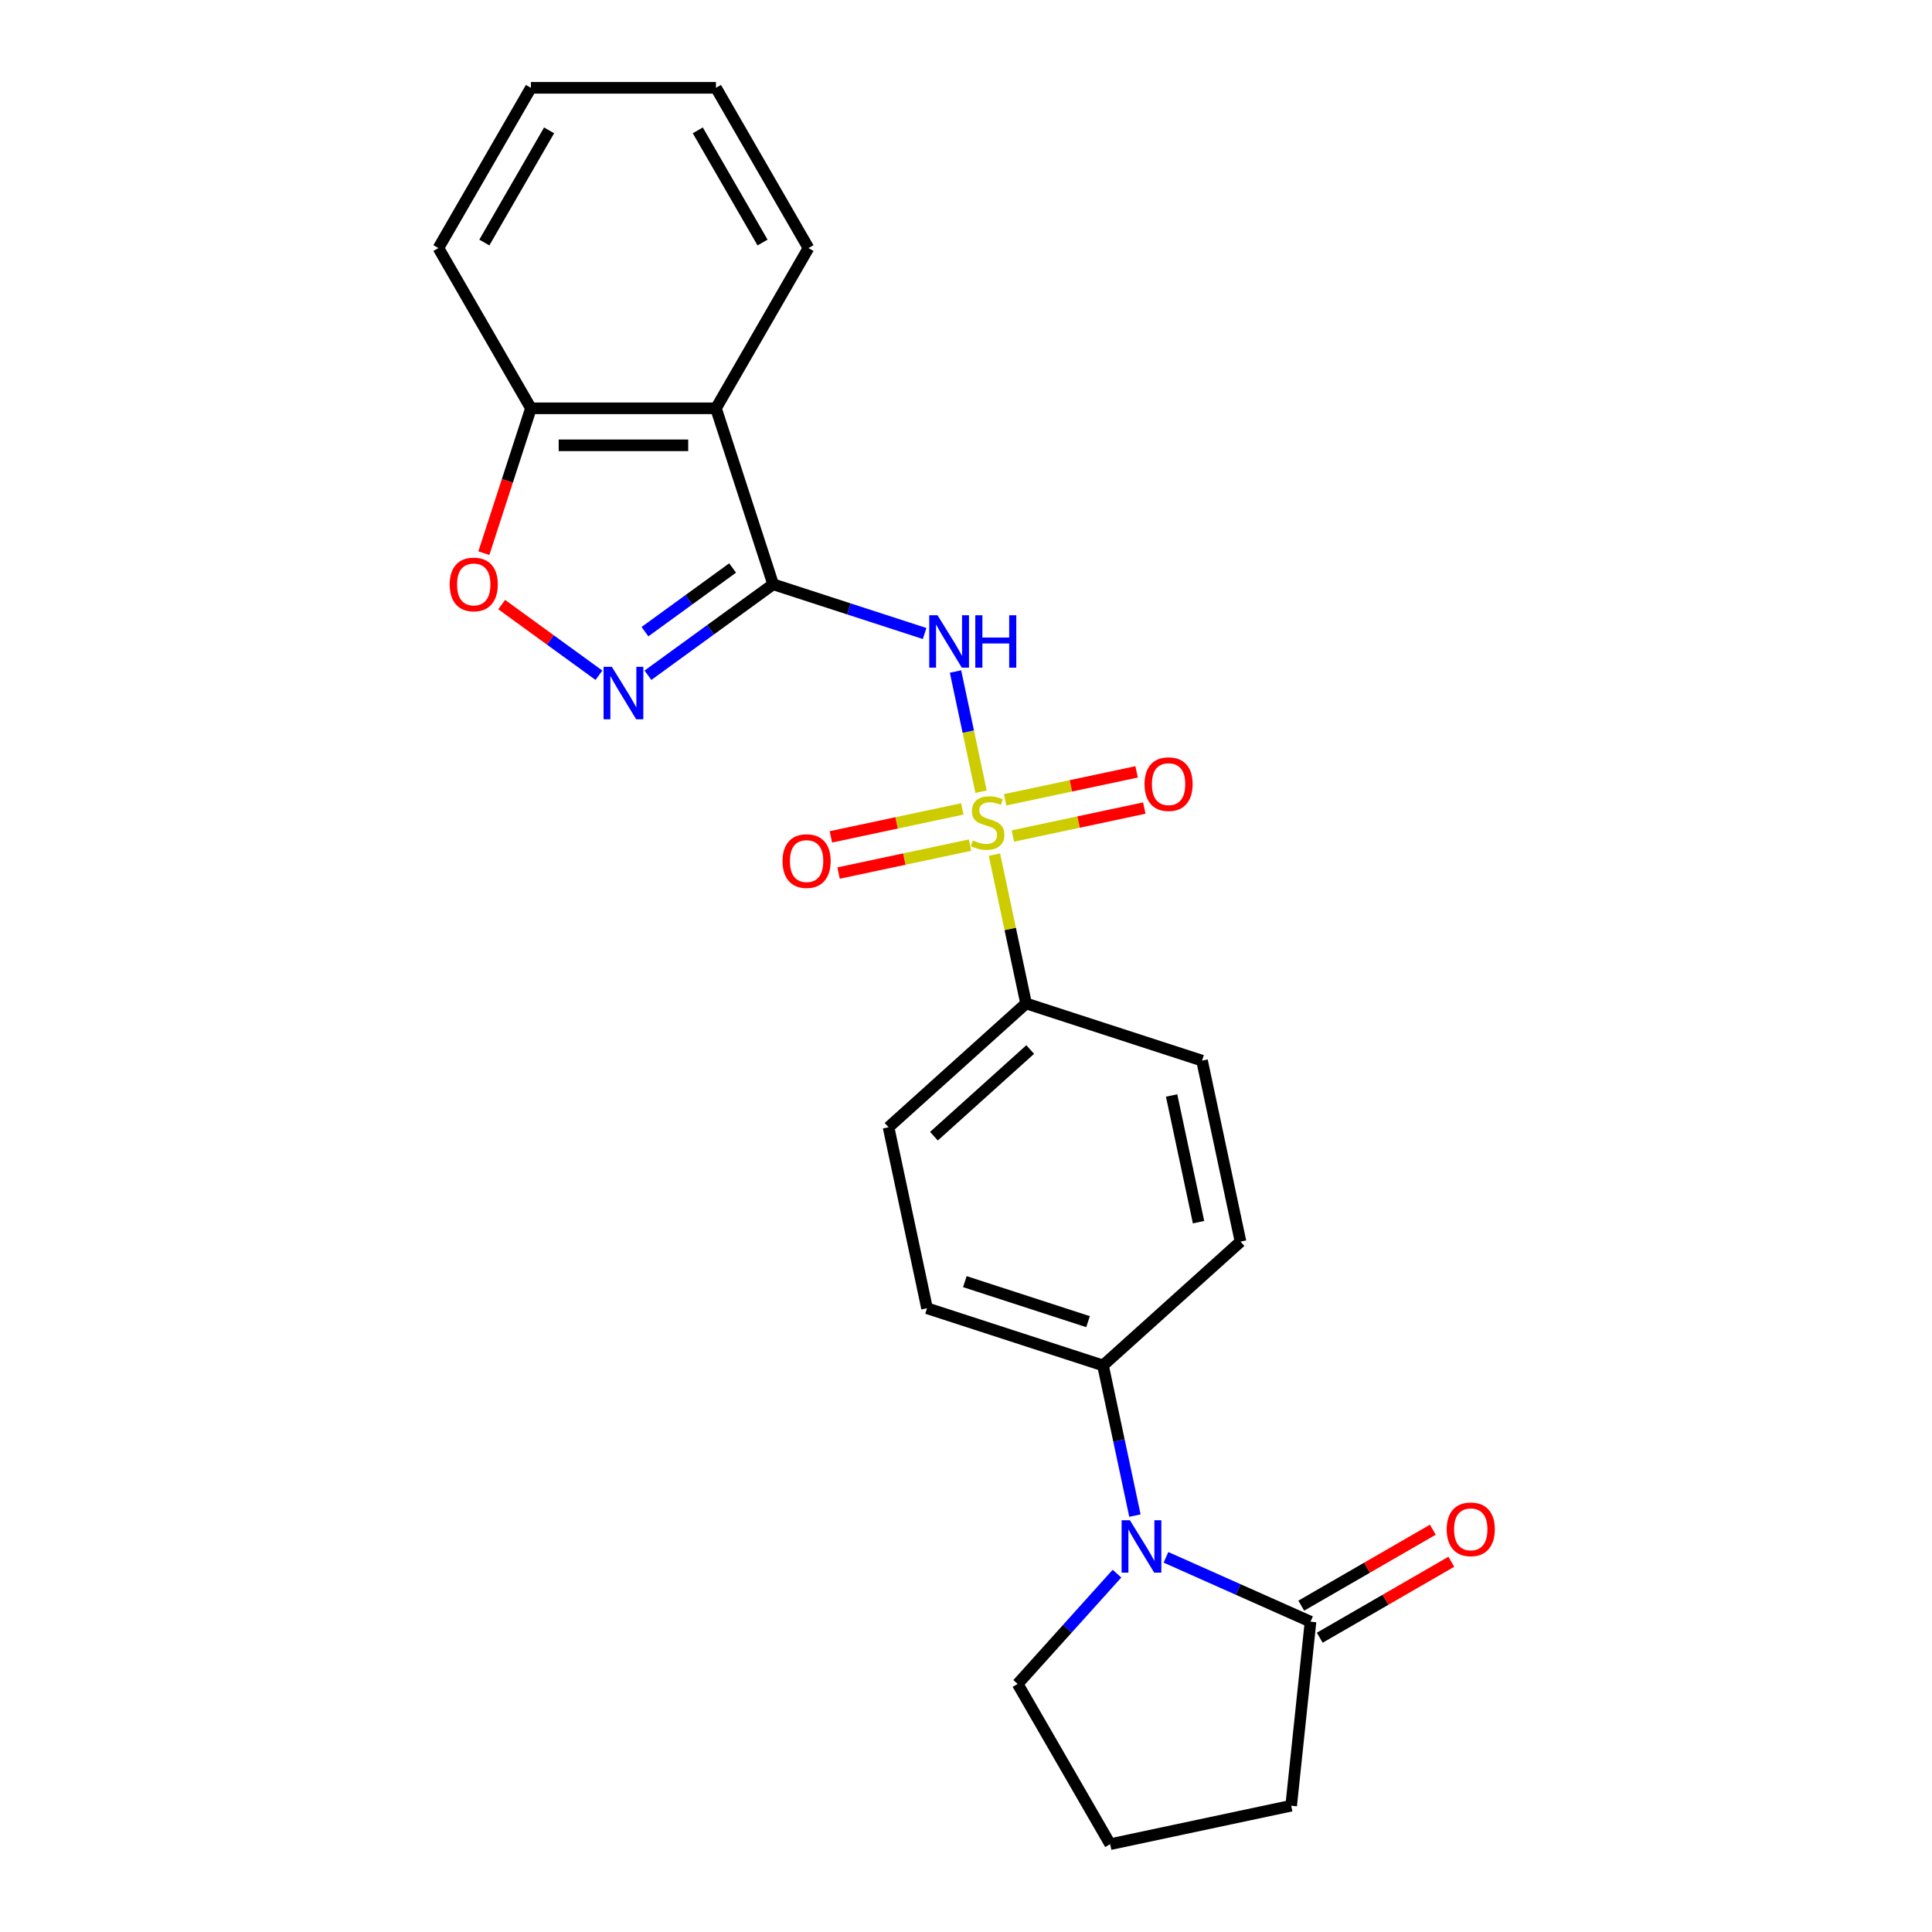 <?xml version='1.0' encoding='iso-8859-1'?>
<svg version='1.1' baseProfile='full'
              xmlns='http://www.w3.org/2000/svg'
                      xmlns:rdkit='http://www.rdkit.org/xml'
                      xmlns:xlink='http://www.w3.org/1999/xlink'
                  xml:space='preserve'
width='1000px' height='1000px' viewBox='0 0 1000 1000'>
<!-- END OF HEADER -->
<rect style='opacity:1.0;fill:#FFFFFF;stroke:none' width='1000' height='1000' x='0' y='0'> </rect>
<path class='bond-1' d='M 507.792,409.786 L 501.18,378.679' style='fill:none;fill-rule:evenodd;stroke:#CCCC00;stroke-width:6px;stroke-linecap:butt;stroke-linejoin:miter;stroke-opacity:1' />
<path class='bond-1' d='M 501.18,378.679 L 494.568,347.572' style='fill:none;fill-rule:evenodd;stroke:#0000FF;stroke-width:6px;stroke-linecap:butt;stroke-linejoin:miter;stroke-opacity:1' />
<path class='bond-7' d='M 514.714,442.349 L 522.901,480.867' style='fill:none;fill-rule:evenodd;stroke:#CCCC00;stroke-width:6px;stroke-linecap:butt;stroke-linejoin:miter;stroke-opacity:1' />
<path class='bond-7' d='M 522.901,480.867 L 531.088,519.385' style='fill:none;fill-rule:evenodd;stroke:#000000;stroke-width:6px;stroke-linecap:butt;stroke-linejoin:miter;stroke-opacity:1' />
<path class='bond-9' d='M 498.094,418.693 L 464.079,425.923' style='fill:none;fill-rule:evenodd;stroke:#CCCC00;stroke-width:6px;stroke-linecap:butt;stroke-linejoin:miter;stroke-opacity:1' />
<path class='bond-9' d='M 464.079,425.923 L 430.065,433.153' style='fill:none;fill-rule:evenodd;stroke:#FF0000;stroke-width:6px;stroke-linecap:butt;stroke-linejoin:miter;stroke-opacity:1' />
<path class='bond-9' d='M 502.076,437.429 L 468.062,444.659' style='fill:none;fill-rule:evenodd;stroke:#CCCC00;stroke-width:6px;stroke-linecap:butt;stroke-linejoin:miter;stroke-opacity:1' />
<path class='bond-9' d='M 468.062,444.659 L 434.047,451.889' style='fill:none;fill-rule:evenodd;stroke:#FF0000;stroke-width:6px;stroke-linecap:butt;stroke-linejoin:miter;stroke-opacity:1' />
<path class='bond-10' d='M 524.257,432.715 L 558.272,425.485' style='fill:none;fill-rule:evenodd;stroke:#CCCC00;stroke-width:6px;stroke-linecap:butt;stroke-linejoin:miter;stroke-opacity:1' />
<path class='bond-10' d='M 558.272,425.485 L 592.286,418.254' style='fill:none;fill-rule:evenodd;stroke:#FF0000;stroke-width:6px;stroke-linecap:butt;stroke-linejoin:miter;stroke-opacity:1' />
<path class='bond-10' d='M 520.275,413.978 L 554.289,406.748' style='fill:none;fill-rule:evenodd;stroke:#CCCC00;stroke-width:6px;stroke-linecap:butt;stroke-linejoin:miter;stroke-opacity:1' />
<path class='bond-10' d='M 554.289,406.748 L 588.304,399.518' style='fill:none;fill-rule:evenodd;stroke:#FF0000;stroke-width:6px;stroke-linecap:butt;stroke-linejoin:miter;stroke-opacity:1' />
<path class='bond-0' d='M 400.176,302.427 L 439.379,315.165' style='fill:none;fill-rule:evenodd;stroke:#000000;stroke-width:6px;stroke-linecap:butt;stroke-linejoin:miter;stroke-opacity:1' />
<path class='bond-0' d='M 439.379,315.165 L 478.582,327.902' style='fill:none;fill-rule:evenodd;stroke:#0000FF;stroke-width:6px;stroke-linecap:butt;stroke-linejoin:miter;stroke-opacity:1' />
<path class='bond-2' d='M 400.176,302.427 L 367.775,325.968' style='fill:none;fill-rule:evenodd;stroke:#000000;stroke-width:6px;stroke-linecap:butt;stroke-linejoin:miter;stroke-opacity:1' />
<path class='bond-2' d='M 367.775,325.968 L 335.374,349.508' style='fill:none;fill-rule:evenodd;stroke:#0000FF;stroke-width:6px;stroke-linecap:butt;stroke-linejoin:miter;stroke-opacity:1' />
<path class='bond-2' d='M 379.197,293.992 L 356.516,310.471' style='fill:none;fill-rule:evenodd;stroke:#000000;stroke-width:6px;stroke-linecap:butt;stroke-linejoin:miter;stroke-opacity:1' />
<path class='bond-2' d='M 356.516,310.471 L 333.835,326.95' style='fill:none;fill-rule:evenodd;stroke:#0000FF;stroke-width:6px;stroke-linecap:butt;stroke-linejoin:miter;stroke-opacity:1' />
<path class='bond-3' d='M 400.176,302.427 L 370.58,211.34' style='fill:none;fill-rule:evenodd;stroke:#000000;stroke-width:6px;stroke-linecap:butt;stroke-linejoin:miter;stroke-opacity:1' />
<path class='bond-5' d='M 310.013,349.508 L 284.838,331.218' style='fill:none;fill-rule:evenodd;stroke:#0000FF;stroke-width:6px;stroke-linecap:butt;stroke-linejoin:miter;stroke-opacity:1' />
<path class='bond-5' d='M 284.838,331.218 L 259.664,312.928' style='fill:none;fill-rule:evenodd;stroke:#FF0000;stroke-width:6px;stroke-linecap:butt;stroke-linejoin:miter;stroke-opacity:1' />
<path class='bond-8' d='M 370.58,211.34 L 274.806,211.34' style='fill:none;fill-rule:evenodd;stroke:#000000;stroke-width:6px;stroke-linecap:butt;stroke-linejoin:miter;stroke-opacity:1' />
<path class='bond-8' d='M 356.214,230.495 L 289.173,230.495' style='fill:none;fill-rule:evenodd;stroke:#000000;stroke-width:6px;stroke-linecap:butt;stroke-linejoin:miter;stroke-opacity:1' />
<path class='bond-18' d='M 370.58,211.34 L 418.468,128.397' style='fill:none;fill-rule:evenodd;stroke:#000000;stroke-width:6px;stroke-linecap:butt;stroke-linejoin:miter;stroke-opacity:1' />
<path class='bond-4' d='M 587.434,784.473 L 579.174,745.61' style='fill:none;fill-rule:evenodd;stroke:#0000FF;stroke-width:6px;stroke-linecap:butt;stroke-linejoin:miter;stroke-opacity:1' />
<path class='bond-4' d='M 579.174,745.61 L 570.913,706.747' style='fill:none;fill-rule:evenodd;stroke:#000000;stroke-width:6px;stroke-linecap:butt;stroke-linejoin:miter;stroke-opacity:1' />
<path class='bond-6' d='M 603.506,806.074 L 640.913,822.729' style='fill:none;fill-rule:evenodd;stroke:#0000FF;stroke-width:6px;stroke-linecap:butt;stroke-linejoin:miter;stroke-opacity:1' />
<path class='bond-6' d='M 640.913,822.729 L 678.32,839.383' style='fill:none;fill-rule:evenodd;stroke:#000000;stroke-width:6px;stroke-linecap:butt;stroke-linejoin:miter;stroke-opacity:1' />
<path class='bond-17' d='M 578.145,814.512 L 552.443,843.057' style='fill:none;fill-rule:evenodd;stroke:#0000FF;stroke-width:6px;stroke-linecap:butt;stroke-linejoin:miter;stroke-opacity:1' />
<path class='bond-17' d='M 552.443,843.057 L 526.74,871.603' style='fill:none;fill-rule:evenodd;stroke:#000000;stroke-width:6px;stroke-linecap:butt;stroke-linejoin:miter;stroke-opacity:1' />
<path class='bond-25' d='M 250.445,286.318 L 262.626,248.829' style='fill:none;fill-rule:evenodd;stroke:#FF0000;stroke-width:6px;stroke-linecap:butt;stroke-linejoin:miter;stroke-opacity:1' />
<path class='bond-25' d='M 262.626,248.829 L 274.806,211.34' style='fill:none;fill-rule:evenodd;stroke:#000000;stroke-width:6px;stroke-linecap:butt;stroke-linejoin:miter;stroke-opacity:1' />
<path class='bond-12' d='M 683.108,847.678 L 717.157,828.02' style='fill:none;fill-rule:evenodd;stroke:#000000;stroke-width:6px;stroke-linecap:butt;stroke-linejoin:miter;stroke-opacity:1' />
<path class='bond-12' d='M 717.157,828.02 L 751.206,808.361' style='fill:none;fill-rule:evenodd;stroke:#FF0000;stroke-width:6px;stroke-linecap:butt;stroke-linejoin:miter;stroke-opacity:1' />
<path class='bond-12' d='M 673.531,831.089 L 707.58,811.431' style='fill:none;fill-rule:evenodd;stroke:#000000;stroke-width:6px;stroke-linecap:butt;stroke-linejoin:miter;stroke-opacity:1' />
<path class='bond-12' d='M 707.58,811.431 L 741.629,791.773' style='fill:none;fill-rule:evenodd;stroke:#FF0000;stroke-width:6px;stroke-linecap:butt;stroke-linejoin:miter;stroke-opacity:1' />
<path class='bond-19' d='M 678.32,839.383 L 668.309,934.633' style='fill:none;fill-rule:evenodd;stroke:#000000;stroke-width:6px;stroke-linecap:butt;stroke-linejoin:miter;stroke-opacity:1' />
<path class='bond-13' d='M 531.088,519.385 L 459.914,583.47' style='fill:none;fill-rule:evenodd;stroke:#000000;stroke-width:6px;stroke-linecap:butt;stroke-linejoin:miter;stroke-opacity:1' />
<path class='bond-13' d='M 533.229,543.233 L 483.407,588.092' style='fill:none;fill-rule:evenodd;stroke:#000000;stroke-width:6px;stroke-linecap:butt;stroke-linejoin:miter;stroke-opacity:1' />
<path class='bond-14' d='M 531.088,519.385 L 622.175,548.981' style='fill:none;fill-rule:evenodd;stroke:#000000;stroke-width:6px;stroke-linecap:butt;stroke-linejoin:miter;stroke-opacity:1' />
<path class='bond-21' d='M 274.806,211.34 L 226.919,128.397' style='fill:none;fill-rule:evenodd;stroke:#000000;stroke-width:6px;stroke-linecap:butt;stroke-linejoin:miter;stroke-opacity:1' />
<path class='bond-11' d='M 570.913,706.747 L 642.087,642.662' style='fill:none;fill-rule:evenodd;stroke:#000000;stroke-width:6px;stroke-linecap:butt;stroke-linejoin:miter;stroke-opacity:1' />
<path class='bond-24' d='M 570.913,706.747 L 479.827,677.152' style='fill:none;fill-rule:evenodd;stroke:#000000;stroke-width:6px;stroke-linecap:butt;stroke-linejoin:miter;stroke-opacity:1' />
<path class='bond-24' d='M 563.169,684.091 L 499.409,663.374' style='fill:none;fill-rule:evenodd;stroke:#000000;stroke-width:6px;stroke-linecap:butt;stroke-linejoin:miter;stroke-opacity:1' />
<path class='bond-16' d='M 459.914,583.47 L 479.827,677.152' style='fill:none;fill-rule:evenodd;stroke:#000000;stroke-width:6px;stroke-linecap:butt;stroke-linejoin:miter;stroke-opacity:1' />
<path class='bond-15' d='M 622.175,548.981 L 642.087,642.662' style='fill:none;fill-rule:evenodd;stroke:#000000;stroke-width:6px;stroke-linecap:butt;stroke-linejoin:miter;stroke-opacity:1' />
<path class='bond-15' d='M 606.425,567.016 L 620.364,632.592' style='fill:none;fill-rule:evenodd;stroke:#000000;stroke-width:6px;stroke-linecap:butt;stroke-linejoin:miter;stroke-opacity:1' />
<path class='bond-20' d='M 526.74,871.603 L 574.627,954.545' style='fill:none;fill-rule:evenodd;stroke:#000000;stroke-width:6px;stroke-linecap:butt;stroke-linejoin:miter;stroke-opacity:1' />
<path class='bond-22' d='M 418.468,128.397 L 370.58,45.455' style='fill:none;fill-rule:evenodd;stroke:#000000;stroke-width:6px;stroke-linecap:butt;stroke-linejoin:miter;stroke-opacity:1' />
<path class='bond-22' d='M 394.696,125.533 L 361.175,67.473' style='fill:none;fill-rule:evenodd;stroke:#000000;stroke-width:6px;stroke-linecap:butt;stroke-linejoin:miter;stroke-opacity:1' />
<path class='bond-27' d='M 668.309,934.633 L 574.627,954.545' style='fill:none;fill-rule:evenodd;stroke:#000000;stroke-width:6px;stroke-linecap:butt;stroke-linejoin:miter;stroke-opacity:1' />
<path class='bond-26' d='M 226.919,128.397 L 274.806,45.455' style='fill:none;fill-rule:evenodd;stroke:#000000;stroke-width:6px;stroke-linecap:butt;stroke-linejoin:miter;stroke-opacity:1' />
<path class='bond-26' d='M 250.691,125.533 L 284.212,67.473' style='fill:none;fill-rule:evenodd;stroke:#000000;stroke-width:6px;stroke-linecap:butt;stroke-linejoin:miter;stroke-opacity:1' />
<path class='bond-23' d='M 370.58,45.455 L 274.806,45.455' style='fill:none;fill-rule:evenodd;stroke:#000000;stroke-width:6px;stroke-linecap:butt;stroke-linejoin:miter;stroke-opacity:1' />
<path  class='atom-0' d='M 503.514 435.013
Q 503.82 435.128, 505.084 435.664
Q 506.348 436.201, 507.728 436.545
Q 509.145 436.852, 510.524 436.852
Q 513.091 436.852, 514.585 435.626
Q 516.079 434.362, 516.079 432.178
Q 516.079 430.684, 515.313 429.765
Q 514.585 428.845, 513.436 428.347
Q 512.286 427.849, 510.371 427.274
Q 507.957 426.547, 506.502 425.857
Q 505.084 425.167, 504.05 423.712
Q 503.054 422.256, 503.054 419.804
Q 503.054 416.395, 505.352 414.288
Q 507.689 412.18, 512.286 412.18
Q 515.428 412.18, 518.991 413.675
L 518.11 416.624
Q 514.853 415.284, 512.401 415.284
Q 509.758 415.284, 508.302 416.395
Q 506.846 417.467, 506.885 419.344
Q 506.885 420.8, 507.613 421.681
Q 508.379 422.562, 509.452 423.06
Q 510.563 423.558, 512.401 424.133
Q 514.853 424.899, 516.309 425.665
Q 517.765 426.432, 518.799 428.002
Q 519.872 429.535, 519.872 432.178
Q 519.872 435.932, 517.343 437.963
Q 514.853 439.955, 510.677 439.955
Q 508.264 439.955, 506.425 439.419
Q 504.625 438.921, 502.479 438.039
L 503.514 435.013
' fill='#CCCC00'/>
<path  class='atom-2' d='M 485.267 318.461
L 494.155 332.827
Q 495.036 334.245, 496.454 336.811
Q 497.871 339.378, 497.948 339.531
L 497.948 318.461
L 501.549 318.461
L 501.549 345.584
L 497.833 345.584
L 488.294 329.877
Q 487.183 328.038, 485.995 325.931
Q 484.846 323.824, 484.501 323.173
L 484.501 345.584
L 480.977 345.584
L 480.977 318.461
L 485.267 318.461
' fill='#0000FF'/>
<path  class='atom-2' d='M 504.805 318.461
L 508.483 318.461
L 508.483 329.992
L 522.351 329.992
L 522.351 318.461
L 526.029 318.461
L 526.029 345.584
L 522.351 345.584
L 522.351 333.057
L 508.483 333.057
L 508.483 345.584
L 504.805 345.584
L 504.805 318.461
' fill='#0000FF'/>
<path  class='atom-3' d='M 316.698 345.16
L 325.586 359.526
Q 326.467 360.943, 327.884 363.51
Q 329.302 366.077, 329.378 366.23
L 329.378 345.16
L 332.98 345.16
L 332.98 372.283
L 329.264 372.283
L 319.724 356.576
Q 318.613 354.737, 317.426 352.63
Q 316.277 350.523, 315.932 349.872
L 315.932 372.283
L 312.407 372.283
L 312.407 345.16
L 316.698 345.16
' fill='#0000FF'/>
<path  class='atom-5' d='M 584.83 786.867
L 593.718 801.233
Q 594.599 802.651, 596.017 805.217
Q 597.434 807.784, 597.511 807.937
L 597.511 786.867
L 601.112 786.867
L 601.112 813.99
L 597.396 813.99
L 587.857 798.283
Q 586.746 796.444, 585.558 794.337
Q 584.409 792.23, 584.064 791.579
L 584.064 813.99
L 580.54 813.99
L 580.54 786.867
L 584.83 786.867
' fill='#0000FF'/>
<path  class='atom-6' d='M 232.76 302.503
Q 232.76 295.991, 235.978 292.351
Q 239.196 288.712, 245.211 288.712
Q 251.225 288.712, 254.443 292.351
Q 257.661 295.991, 257.661 302.503
Q 257.661 309.093, 254.405 312.847
Q 251.149 316.563, 245.211 316.563
Q 239.234 316.563, 235.978 312.847
Q 232.76 309.131, 232.76 302.503
M 245.211 313.498
Q 249.348 313.498, 251.57 310.74
Q 253.83 307.943, 253.83 302.503
Q 253.83 297.178, 251.57 294.497
Q 249.348 291.777, 245.211 291.777
Q 241.073 291.777, 238.813 294.458
Q 236.591 297.14, 236.591 302.503
Q 236.591 307.982, 238.813 310.74
Q 241.073 313.498, 245.211 313.498
' fill='#FF0000'/>
<path  class='atom-10' d='M 405.044 445.693
Q 405.044 439.18, 408.262 435.541
Q 411.48 431.901, 417.494 431.901
Q 423.509 431.901, 426.727 435.541
Q 429.945 439.18, 429.945 445.693
Q 429.945 452.282, 426.689 456.037
Q 423.432 459.753, 417.494 459.753
Q 411.518 459.753, 408.262 456.037
Q 405.044 452.321, 405.044 445.693
M 417.494 456.688
Q 421.632 456.688, 423.854 453.93
Q 426.114 451.133, 426.114 445.693
Q 426.114 440.368, 423.854 437.686
Q 421.632 434.966, 417.494 434.966
Q 413.357 434.966, 411.097 437.648
Q 408.875 440.33, 408.875 445.693
Q 408.875 451.171, 411.097 453.93
Q 413.357 456.688, 417.494 456.688
' fill='#FF0000'/>
<path  class='atom-11' d='M 592.406 405.868
Q 592.406 399.355, 595.624 395.716
Q 598.842 392.076, 604.857 392.076
Q 610.871 392.076, 614.089 395.716
Q 617.307 399.355, 617.307 405.868
Q 617.307 412.457, 614.051 416.211
Q 610.795 419.927, 604.857 419.927
Q 598.88 419.927, 595.624 416.211
Q 592.406 412.495, 592.406 405.868
M 604.857 416.863
Q 608.994 416.863, 611.216 414.104
Q 613.476 411.308, 613.476 405.868
Q 613.476 400.543, 611.216 397.861
Q 608.994 395.141, 604.857 395.141
Q 600.719 395.141, 598.459 397.823
Q 596.237 400.504, 596.237 405.868
Q 596.237 411.346, 598.459 414.104
Q 600.719 416.863, 604.857 416.863
' fill='#FF0000'/>
<path  class='atom-13' d='M 748.812 791.573
Q 748.812 785.06, 752.03 781.421
Q 755.248 777.782, 761.262 777.782
Q 767.277 777.782, 770.495 781.421
Q 773.713 785.06, 773.713 791.573
Q 773.713 798.162, 770.457 801.917
Q 767.2 805.633, 761.262 805.633
Q 755.286 805.633, 752.03 801.917
Q 748.812 798.201, 748.812 791.573
M 761.262 802.568
Q 765.4 802.568, 767.622 799.81
Q 769.882 797.013, 769.882 791.573
Q 769.882 786.248, 767.622 783.566
Q 765.4 780.846, 761.262 780.846
Q 757.125 780.846, 754.865 783.528
Q 752.643 786.21, 752.643 791.573
Q 752.643 797.051, 754.865 799.81
Q 757.125 802.568, 761.262 802.568
' fill='#FF0000'/>
</svg>
